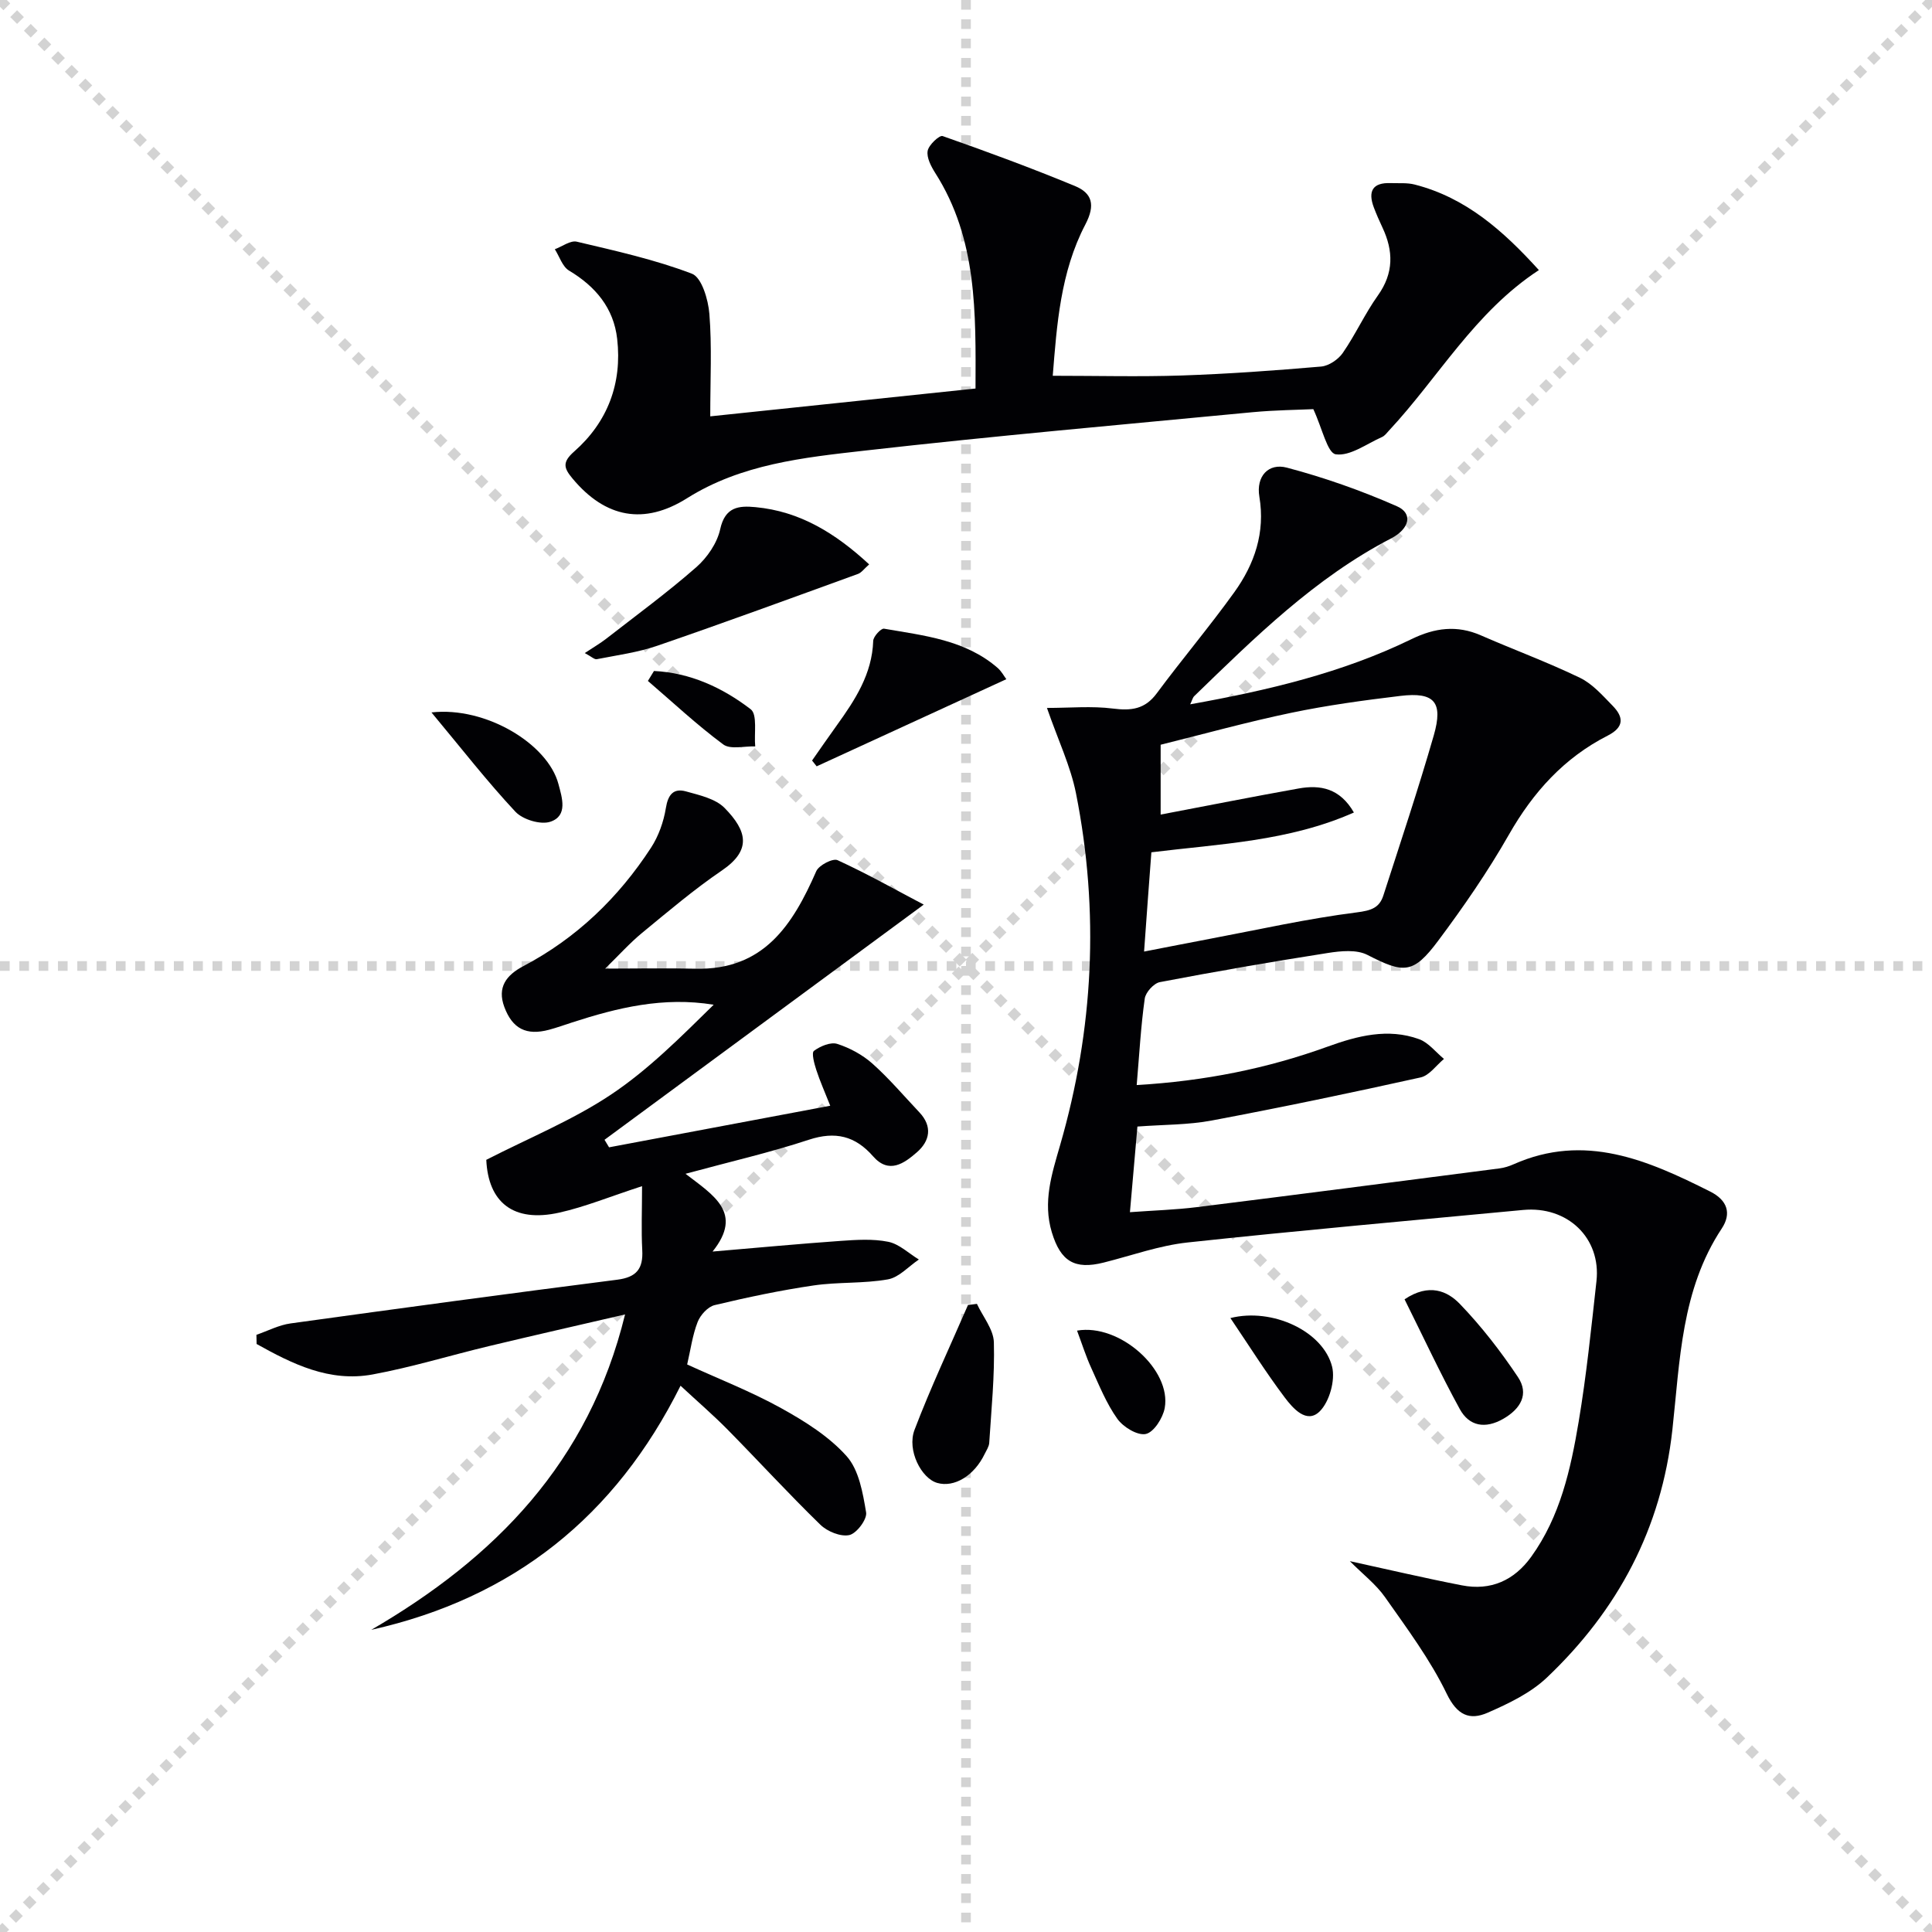 <svg enable-background="new 0 0 400 400" viewBox="0 0 400 400" xmlns="http://www.w3.org/2000/svg"><g stroke="lightgray" stroke-dasharray="1,1" stroke-width="1" transform="scale(2, 2)"><line x1="0" y1="0" x2="200" y2="200"></line><line x1="200" y1="0" x2="0" y2="200"></line><line x1="100" y1="0" x2="100" y2="200"></line><line x1="0" y1="100" x2="200" y2="100"></line></g><g fill="#010104"><path d="m235.34 224.65c14.06-.83 26.97-3.41 39.54-7.96 6.1-2.21 12.48-3.89 18.93-1.54 1.95.71 3.45 2.69 5.15 4.09-1.6 1.32-3.03 3.43-4.84 3.83-14.37 3.19-28.78 6.2-43.24 8.92-4.87.92-9.92.84-15.39 1.25-.5 5.72-1 11.39-1.55 17.73 5.06-.37 9.5-.5 13.89-1.05 20.89-2.6 41.78-5.32 62.66-8.02.97-.13 1.96-.44 2.86-.84 14.75-6.56 27.78-.87 40.73 5.64 3.55 1.78 4.46 4.52 2.39 7.65-8.4 12.69-8.65 27.39-10.22 41.66-2.26 20.47-11.29 37.36-25.98 51.31-3.38 3.21-7.94 5.39-12.29 7.29-3.69 1.6-6.28.55-8.45-3.93-3.42-7.08-8.23-13.53-12.78-20.01-1.87-2.66-4.58-4.73-7.28-7.45 8.11 1.77 15.63 3.54 23.21 5.01 5.96 1.16 10.81-1.02 14.33-5.9 6.01-8.33 8.18-18.12 9.83-27.94 1.62-9.65 2.61-19.41 3.69-29.14.99-8.93-5.99-15.61-15.19-14.74-23.16 2.19-46.33 4.24-69.45 6.73-5.88.63-11.6 2.71-17.38 4.16-6.04 1.52-8.92-.26-10.74-6.26-1.9-6.3-.01-12.08 1.71-18.03 6.95-24.01 8.16-48.36 3.29-72.87-1.12-5.62-3.68-10.95-6.01-17.67 4.78 0 9.28-.43 13.66.13 3.8.48 6.63.15 9.07-3.15 5.24-7.07 10.94-13.81 16.07-20.95 4.18-5.82 6.42-12.34 5.18-19.75-.72-4.28 1.91-7.03 5.69-6.03 7.77 2.05 15.44 4.76 22.8 8 3.38 1.49 2.59 4.68-1.23 6.66-15.76 8.17-28.19 20.48-40.75 32.65-.32.31-.43.86-.83 1.69 16.01-2.87 31.44-6.49 45.85-13.51 4.77-2.32 9.36-2.94 14.32-.77 6.82 2.98 13.83 5.56 20.52 8.79 2.59 1.25 4.69 3.66 6.77 5.79 2.29 2.34 2.43 4.42-1.02 6.18-9.02 4.59-15.44 11.7-20.46 20.51-4.35 7.63-9.38 14.92-14.64 21.96-5.18 6.94-7.12 6.8-14.66 2.93-2.22-1.14-5.49-.82-8.16-.4-11.64 1.82-23.25 3.83-34.81 6.04-1.25.24-2.94 2.11-3.12 3.4-.81 5.72-1.12 11.5-1.67 17.91zm1.53-27.64c5.22-1.01 9.45-1.85 13.69-2.65 10.1-1.91 20.16-4.17 30.35-5.46 2.97-.38 4.67-.93 5.5-3.5 3.56-11.03 7.23-22.02 10.44-33.15 1.99-6.93.11-9.01-6.91-8.17-7.57.91-15.16 1.94-22.62 3.5-9.16 1.91-18.2 4.42-27.02 6.61v14.46c9.68-1.84 19.1-3.71 28.55-5.4 4.51-.81 8.56-.06 11.46 4.97-13.46 5.97-27.73 6.49-41.93 8.24-.52 6.83-1 13.4-1.51 20.55z"/><path d="m132.93 245.58c-6.69 2.18-11.79 4.28-17.09 5.47-9.59 2.16-14.76-2.15-15.16-10.92 8.91-4.56 17.84-8.2 25.72-13.44 7.8-5.18 14.53-11.97 21.36-18.67-10.41-1.71-19.93.62-29.35 3.68-1.57.51-3.13 1.07-4.73 1.5-4.68 1.25-7.58-.18-9.27-4.73-1.5-4.05.39-6.57 3.94-8.44 11-5.79 19.69-14.16 26.43-24.51 1.57-2.41 2.62-5.38 3.08-8.22.45-2.8 1.59-4.16 4.16-3.45 2.81.78 6.12 1.51 8.01 3.44 4.71 4.81 5.58 8.75-.59 12.95-5.76 3.92-11.11 8.47-16.51 12.91-2.55 2.1-4.77 4.59-7.64 7.39 6.67 0 12.7-.12 18.71.02 14.12.34 20.13-9.07 25-20.19.54-1.24 3.44-2.73 4.41-2.28 6.19 2.84 12.14 6.2 17.84 9.2-22.67 16.7-44.38 32.69-66.09 48.69.31.52.63 1.04.94 1.56 15.09-2.84 30.18-5.67 45.79-8.61-1.13-2.87-2.14-5.11-2.89-7.43-.42-1.29-1.02-3.52-.48-3.93 1.3-.97 3.46-1.88 4.83-1.44 2.62.84 5.25 2.27 7.3 4.1 3.46 3.09 6.49 6.67 9.69 10.06 2.78 2.94 2.17 5.95-.51 8.28-2.62 2.28-5.78 4.59-9.07.83-3.69-4.22-7.81-5.23-13.29-3.43-8 2.64-16.25 4.53-25.54 7.05 5.79 4.46 12.04 8.08 5.6 16.1 9.44-.8 17.92-1.6 26.42-2.2 3.31-.23 6.75-.47 9.96.18 2.26.46 4.23 2.39 6.33 3.67-2.13 1.43-4.1 3.7-6.41 4.11-5.04.9-10.3.51-15.39 1.26-6.88 1.01-13.71 2.45-20.48 4.07-1.41.34-2.96 2.05-3.52 3.49-1.07 2.74-1.46 5.74-2.17 8.8 6.6 3.02 13.26 5.61 19.47 9.05 4.89 2.71 9.89 5.84 13.55 9.94 2.55 2.86 3.35 7.59 4.03 11.64.24 1.42-1.97 4.36-3.48 4.69-1.79.39-4.56-.74-6-2.15-6.56-6.38-12.75-13.14-19.17-19.66-3-3.04-6.26-5.85-9.77-9.11-13.49 27.06-34.61 43.95-64.03 50.54 25.57-14.88 45.03-34.56 52.54-65.3-9.88 2.29-19 4.36-28.1 6.54-8.07 1.93-16.04 4.39-24.18 5.89-8.95 1.64-16.61-2.19-24-6.31-.01-.63-.03-1.27-.04-1.9 2.35-.81 4.65-2.03 7.07-2.36 22.53-3.12 45.07-6.17 67.63-9.05 4.01-.51 5.4-2.28 5.18-6.16-.22-4.07-.04-8.17-.04-13.21z"/><path d="m147.05 86.2c18.26-1.91 36.38-3.81 54.92-5.76.05-15.66.39-30.94-8.34-44.63-.86-1.36-1.81-3.17-1.57-4.57.21-1.23 2.44-3.3 3.1-3.07 9.2 3.22 18.36 6.61 27.37 10.33 3.6 1.49 4.3 3.92 2.18 7.98-5.17 9.88-5.91 20.86-6.75 31.32 9.24 0 17.99.23 26.72-.06 9.63-.33 19.25-1.02 28.85-1.85 1.59-.14 3.54-1.46 4.48-2.82 2.64-3.82 4.58-8.13 7.27-11.9 3.31-4.65 3.23-9.21.93-14.09-.64-1.35-1.24-2.73-1.77-4.12-1.25-3.32-.31-5.2 3.49-5.05 1.66.06 3.39-.11 4.97.3 10.6 2.71 18.32 9.56 25.71 17.71-13.31 8.71-20.78 22.23-31.02 33.21-.45.49-.89 1.1-1.46 1.35-3.19 1.41-6.6 4-9.57 3.58-1.74-.25-2.79-5.35-4.65-9.35-3.14.15-7.87.19-12.56.63-26.8 2.56-53.61 4.92-80.36 7.96-12.64 1.43-25.5 2.78-36.74 9.85-8.87 5.58-16.89 4.12-23.72-4.08-1.79-2.15-2.19-3.36.36-5.6 6.92-6.1 9.94-14.1 8.89-23.3-.72-6.38-4.47-10.86-9.97-14.15-1.37-.82-1.98-2.92-2.94-4.42 1.53-.56 3.24-1.88 4.56-1.56 8.03 1.9 16.16 3.7 23.83 6.63 2.02.77 3.38 5.37 3.61 8.33.54 6.73.18 13.54.18 21.2z"/><path d="m179.95 116.85c-1.06.93-1.59 1.71-2.3 1.97-13.83 5.02-27.64 10.09-41.55 14.87-4.03 1.39-8.34 1.96-12.55 2.79-.48.09-1.1-.54-2.48-1.27 1.82-1.21 3.17-1.99 4.39-2.93 6.28-4.89 12.71-9.6 18.69-14.84 2.27-1.99 4.33-5 4.96-7.88 1.01-4.61 3.81-4.9 7.32-4.56 9.17.86 16.54 5.39 23.52 11.85z"/><path d="m208.35 140.62c-13.22 6.07-26.25 12.05-39.27 18.04-.32-.4-.64-.8-.95-1.2 1.7-2.43 3.38-4.87 5.11-7.27 3.8-5.28 7.32-10.64 7.55-17.51.03-.91 1.62-2.62 2.23-2.52 8.28 1.44 16.83 2.29 23.57 8.16.81.73 1.35 1.77 1.76 2.3z"/><path d="m202.26 269.95c1.23 2.65 3.43 5.27 3.51 7.95.19 6.93-.52 13.89-.96 20.83-.05.78-.58 1.54-.94 2.29-2.18 4.52-6.3 7.02-9.84 6-3.27-.94-6.29-6.76-4.69-10.98 3.33-8.75 7.34-17.25 11.07-25.85.62-.08 1.23-.16 1.85-.24z"/><path d="m290.8 269.01c5.08-3.41 8.88-1.72 11.46.97 4.45 4.62 8.44 9.78 12.01 15.12 2.35 3.52.58 6.57-3.03 8.65-3.73 2.14-7.06 1.55-9.01-2.02-4.05-7.39-7.6-15.04-11.43-22.72z"/><path d="m89.33 147.5c11.23-1.27 24.1 6.52 26.29 14.83.74 2.79 2.01 6.57-1.67 7.8-2.02.68-5.71-.44-7.24-2.07-5.84-6.25-11.11-13.03-17.38-20.56z"/><path d="m254.74 272.89c8.7-2.2 19.23 2.75 21.06 10.08.69 2.79-.55 7.25-2.58 9.25-2.7 2.66-5.56-.67-7.24-2.9-3.92-5.21-7.4-10.75-11.24-16.43z"/><path d="m222.99 275.49c8.85-1.53 19.6 8.15 18.15 16.04-.38 2.06-2.25 5-3.91 5.36-1.71.37-4.67-1.42-5.89-3.13-2.27-3.18-3.77-6.94-5.41-10.54-1.09-2.37-1.87-4.87-2.94-7.73z"/><path d="m135.4 138.92c7.51.36 14.19 3.45 20.02 7.92 1.44 1.1.68 5.06.94 7.7-2.25-.09-5.14.69-6.63-.42-5.45-4.04-10.43-8.71-15.59-13.14.43-.69.84-1.38 1.26-2.06z"/></g></svg>